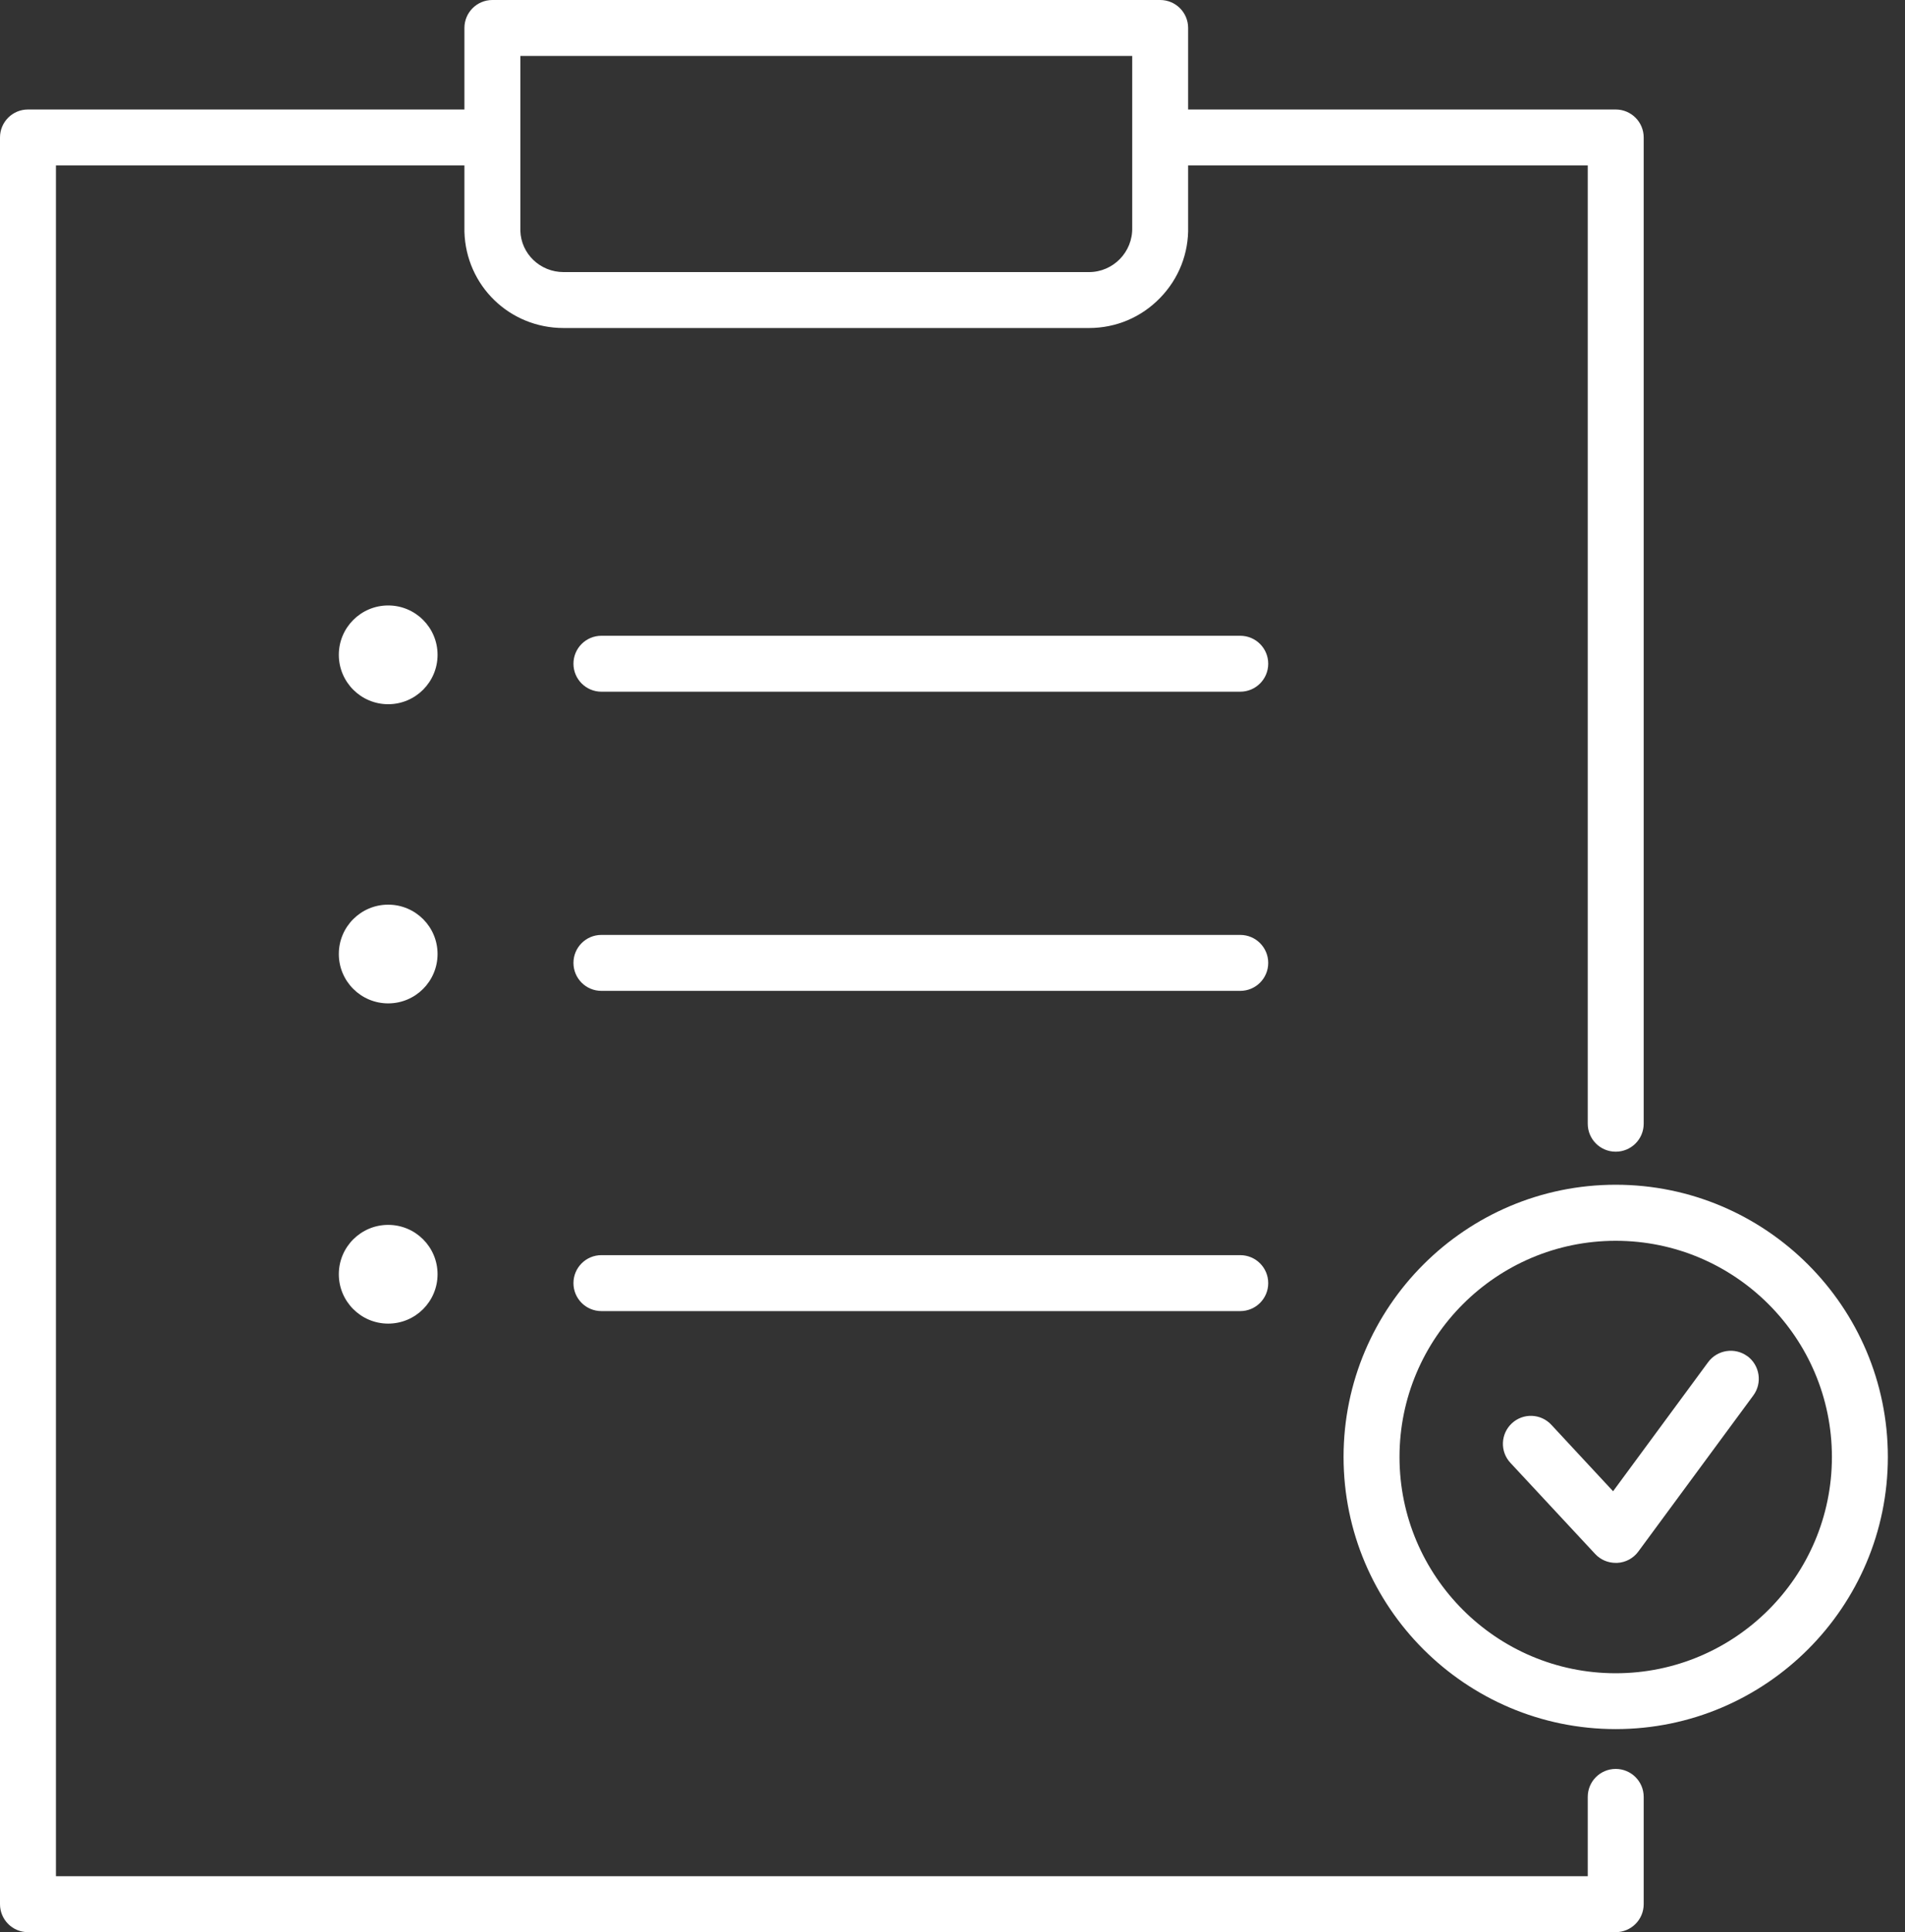 <svg width="71" height="72" viewBox="0 0 71 72" fill="none" xmlns="http://www.w3.org/2000/svg">
<rect x="0" y="0" width="71" height="72" fill="#333333" stroke="none"/>
<g clip-path="url(#clip0_649_2591)">
<path d="M14.468 26.242C15.484 26.242 16.308 25.418 16.308 24.402C16.308 23.386 15.484 22.562 14.468 22.562C13.452 22.562 12.628 23.386 12.628 24.402C12.628 25.418 13.452 26.242 14.468 26.242Z" fill="white"/>
<path d="M46.224 23.691H22.415C21.839 23.691 21.373 24.157 21.373 24.733C21.373 25.31 21.839 25.776 22.415 25.776H46.224C46.801 25.776 47.267 25.31 47.267 24.733C47.267 24.157 46.801 23.691 46.224 23.691Z" fill="white"/>
<path d="M14.468 37.39C15.484 37.39 16.308 36.566 16.308 35.55C16.308 34.534 15.484 33.711 14.468 33.711C13.452 33.711 12.628 34.534 12.628 35.55C12.628 36.566 13.452 37.39 14.468 37.39Z" fill="white"/>
<path d="M46.224 34.839H22.415C21.839 34.839 21.373 35.305 21.373 35.881C21.373 36.458 21.839 36.924 22.415 36.924H46.224C46.801 36.924 47.267 36.458 47.267 35.881C47.267 35.305 46.801 34.839 46.224 34.839Z" fill="white"/>
<path d="M14.468 49.323C15.484 49.323 16.308 48.499 16.308 47.483C16.308 46.467 15.484 45.644 14.468 45.644C13.452 45.644 12.628 46.467 12.628 47.483C12.628 48.499 13.452 49.323 14.468 49.323Z" fill="white"/>
<path d="M46.224 46.772H22.415C21.839 46.772 21.373 47.238 21.373 47.815C21.373 48.391 21.839 48.857 22.415 48.857H46.224C46.801 48.857 47.267 48.391 47.267 47.815C47.267 47.238 46.801 46.772 46.224 46.772Z" fill="white"/>
<path d="M60.218 65.917C59.642 65.917 59.176 66.383 59.176 66.959V69.915H2.085V6.165H17.309V8.634C17.366 10.646 18.989 12.223 21.005 12.223H40.587C41.593 12.223 42.533 11.827 43.236 11.103C43.935 10.384 44.307 9.439 44.282 8.438V6.165H59.176V41.875C59.176 42.451 59.642 42.917 60.218 42.917C60.794 42.917 61.261 42.451 61.261 41.875V5.122C61.261 4.546 60.794 4.08 60.218 4.08H44.282V1.042C44.282 0.466 43.816 0 43.24 0H18.352C17.775 0 17.309 0.466 17.309 1.042V4.08H1.042C0.466 4.08 0 4.546 0 5.122V70.957C0 71.534 0.466 72 1.042 72H60.218C60.794 72 61.261 71.534 61.261 70.957V66.959C61.261 66.383 60.794 65.917 60.218 65.917ZM19.394 2.085H42.198V8.479C42.222 9.39 41.49 10.139 40.587 10.139H21.005C20.126 10.139 19.419 9.452 19.394 8.601V2.085Z" fill="white"/>
<path d="M60.218 44.148C54.626 44.148 50.075 48.698 50.075 54.29C50.075 59.883 54.626 64.433 60.218 64.433C65.811 64.433 70.361 59.883 70.361 54.29C70.361 48.698 65.811 44.148 60.218 44.148ZM60.218 62.352C55.774 62.352 52.16 58.738 52.16 54.294C52.16 49.851 55.774 46.237 60.218 46.237C64.662 46.237 68.276 49.851 68.276 54.294C68.276 58.738 64.662 62.352 60.218 62.352Z" fill="white"/>
<path d="M65.124 50.537C64.662 50.198 64.008 50.296 63.664 50.758L60.12 55.57L57.818 53.092C57.426 52.671 56.768 52.647 56.347 53.039C55.925 53.432 55.901 54.09 56.293 54.511L59.453 57.908C59.65 58.121 59.928 58.239 60.218 58.239C60.239 58.239 60.259 58.239 60.279 58.239C60.59 58.223 60.876 58.068 61.06 57.818L65.349 51.997C65.688 51.535 65.59 50.881 65.128 50.537H65.124Z" fill="white"/>
</g>
<defs>
<clipPath id="clip0_649_2591">
<rect width="70.361" height="72" fill="white"/>
</clipPath>
</defs>
</svg>
